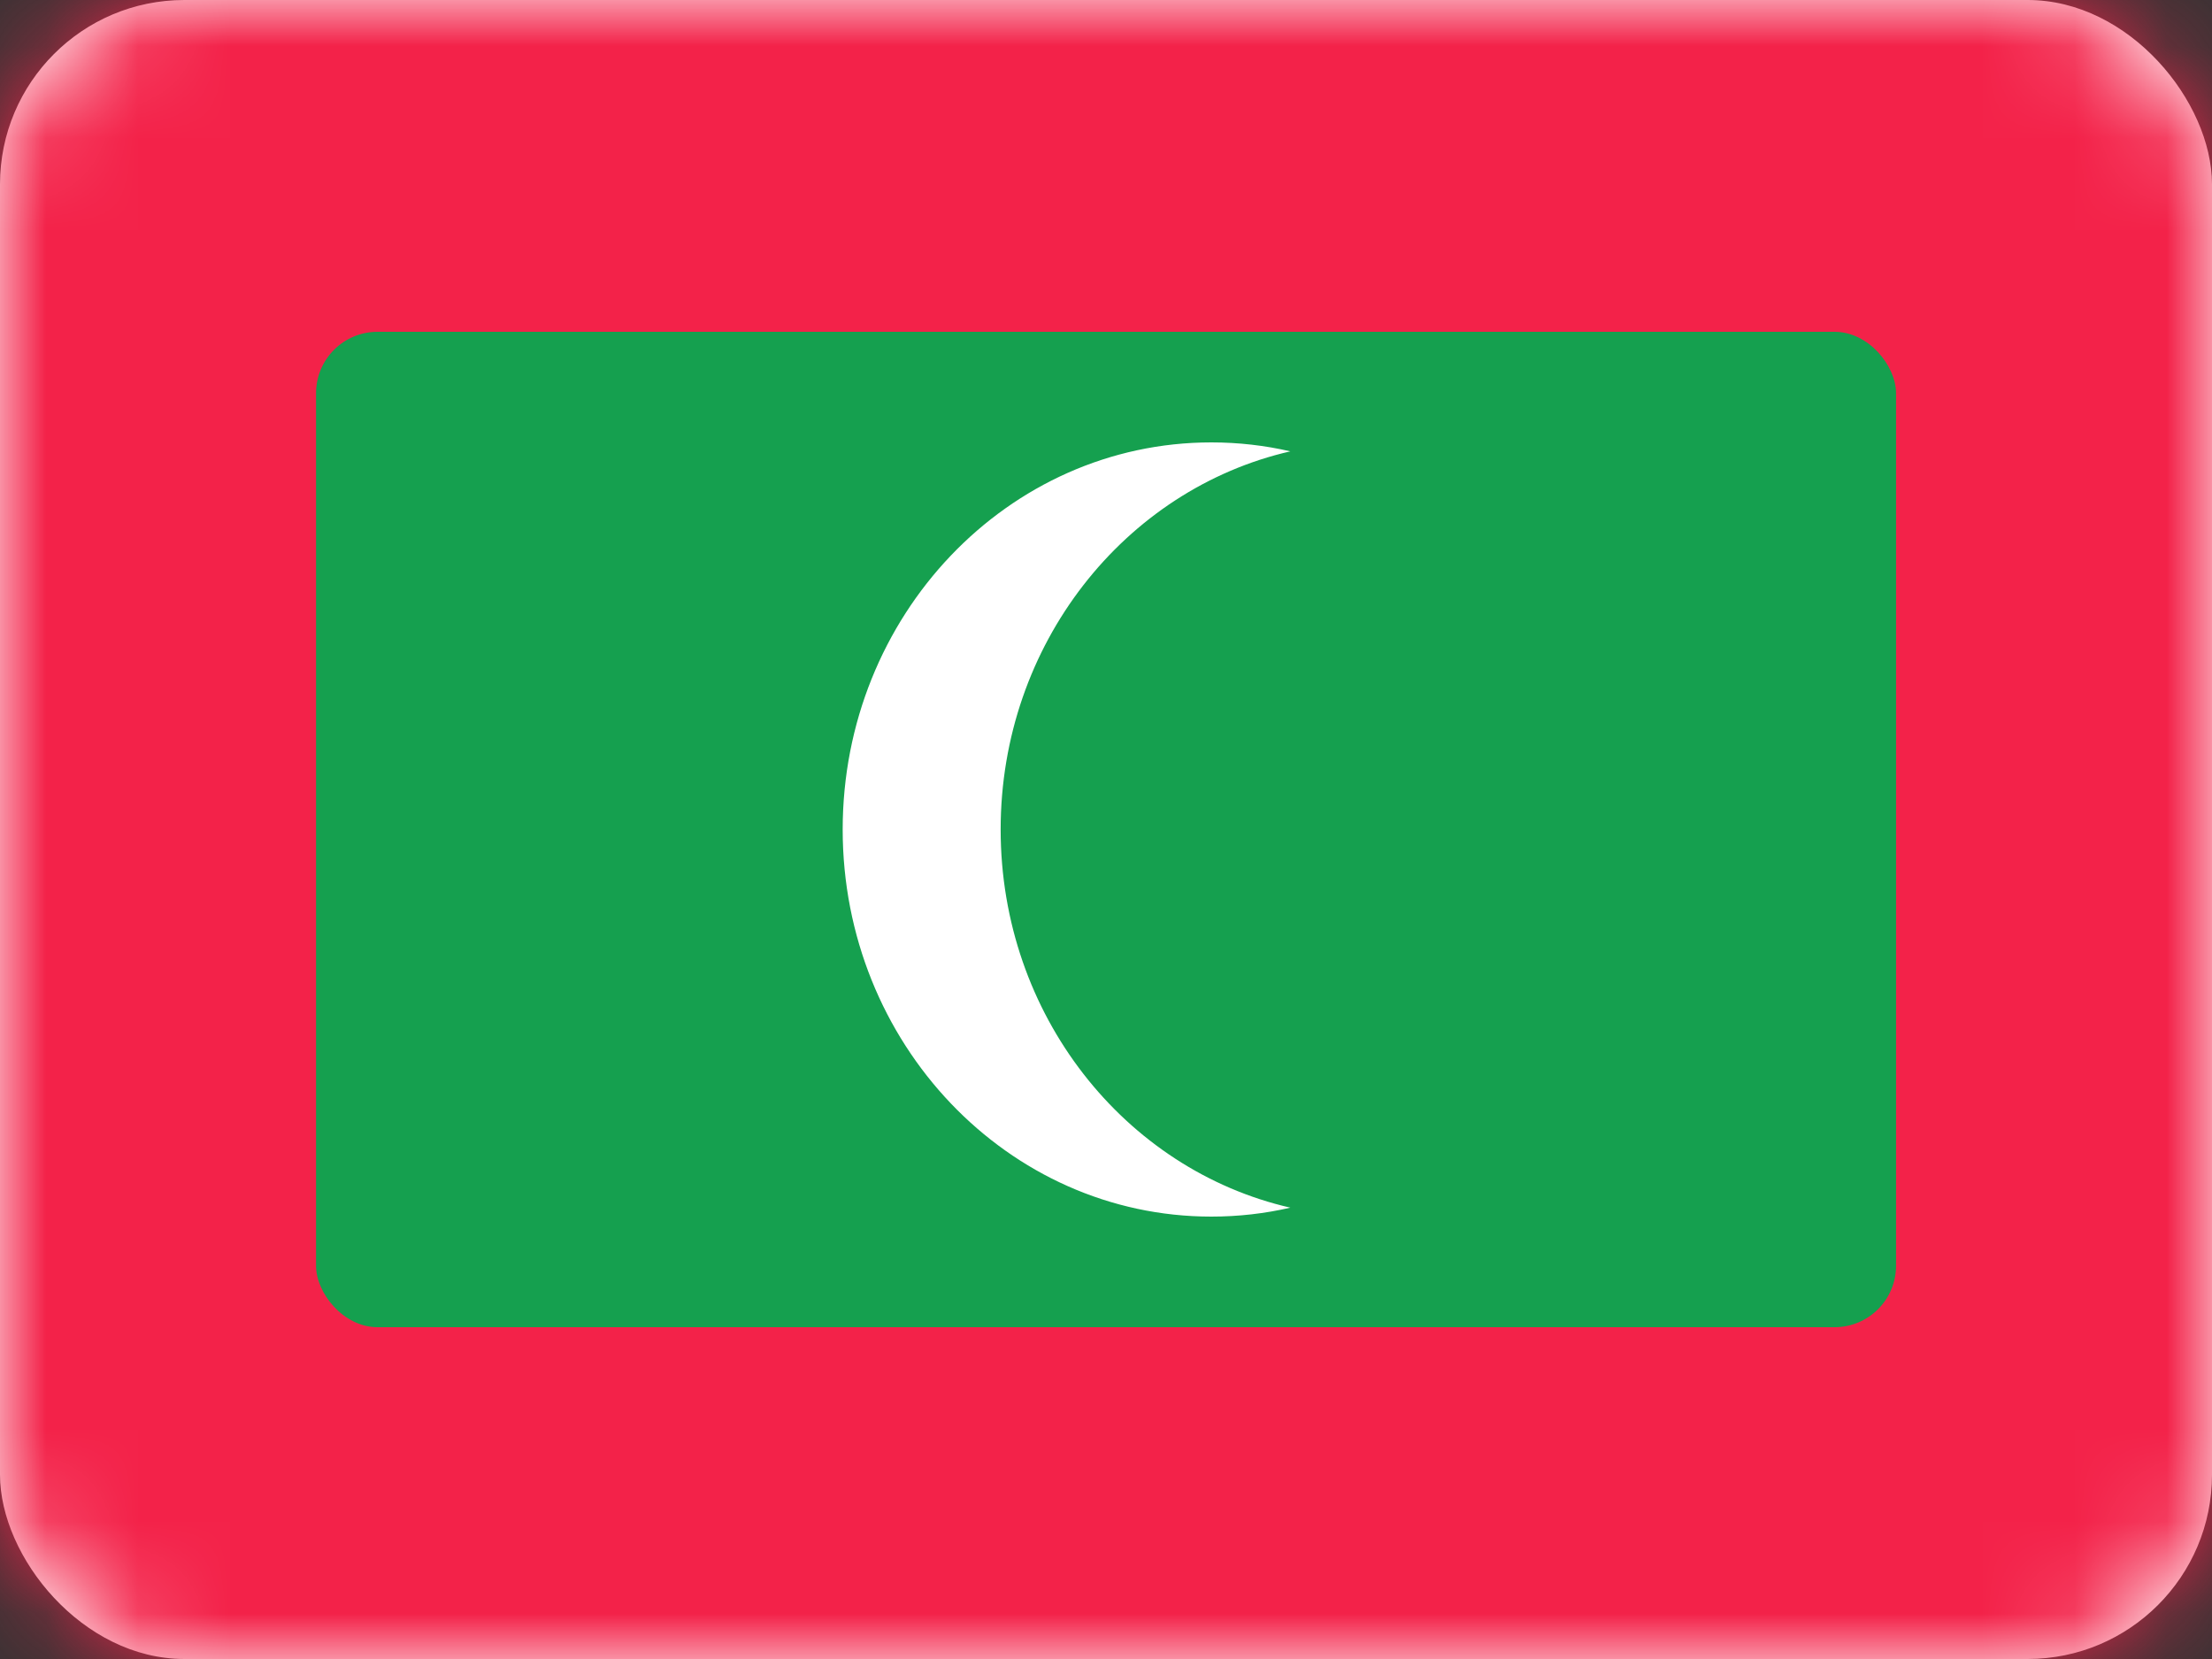 <svg width="24" height="18" viewBox="0 0 24 18" fill="none" xmlns="http://www.w3.org/2000/svg">
<rect x="0" y="0" width="24" height="18" fill="#333333" stroke="none"/>
<rect width="24" height="18" rx="2" fill="white"/>
<mask id="mask0" mask-type="alpha" maskUnits="userSpaceOnUse" x="0" y="0" width="24" height="18">
<rect width="24" height="18" rx="2" fill="white"/>
</mask>
<g mask="url(#mask0)">
<rect width="24" height="18" fill="#F32249"/>
<rect x="3.429" y="3.6" width="17.143" height="10.8" rx="0.667" fill="#15A04F"/>
<path fill-rule="evenodd" clip-rule="evenodd" d="M14 13.103C13.724 13.167 13.437 13.2 13.143 13.2C10.934 13.2 9.143 11.32 9.143 9C9.143 6.68 10.934 4.8 13.143 4.8C13.437 4.8 13.724 4.833 14 4.897C12.203 5.309 10.857 6.989 10.857 9C10.857 11.011 12.203 12.691 14 13.103Z" fill="white"/>
</g>
</svg>
